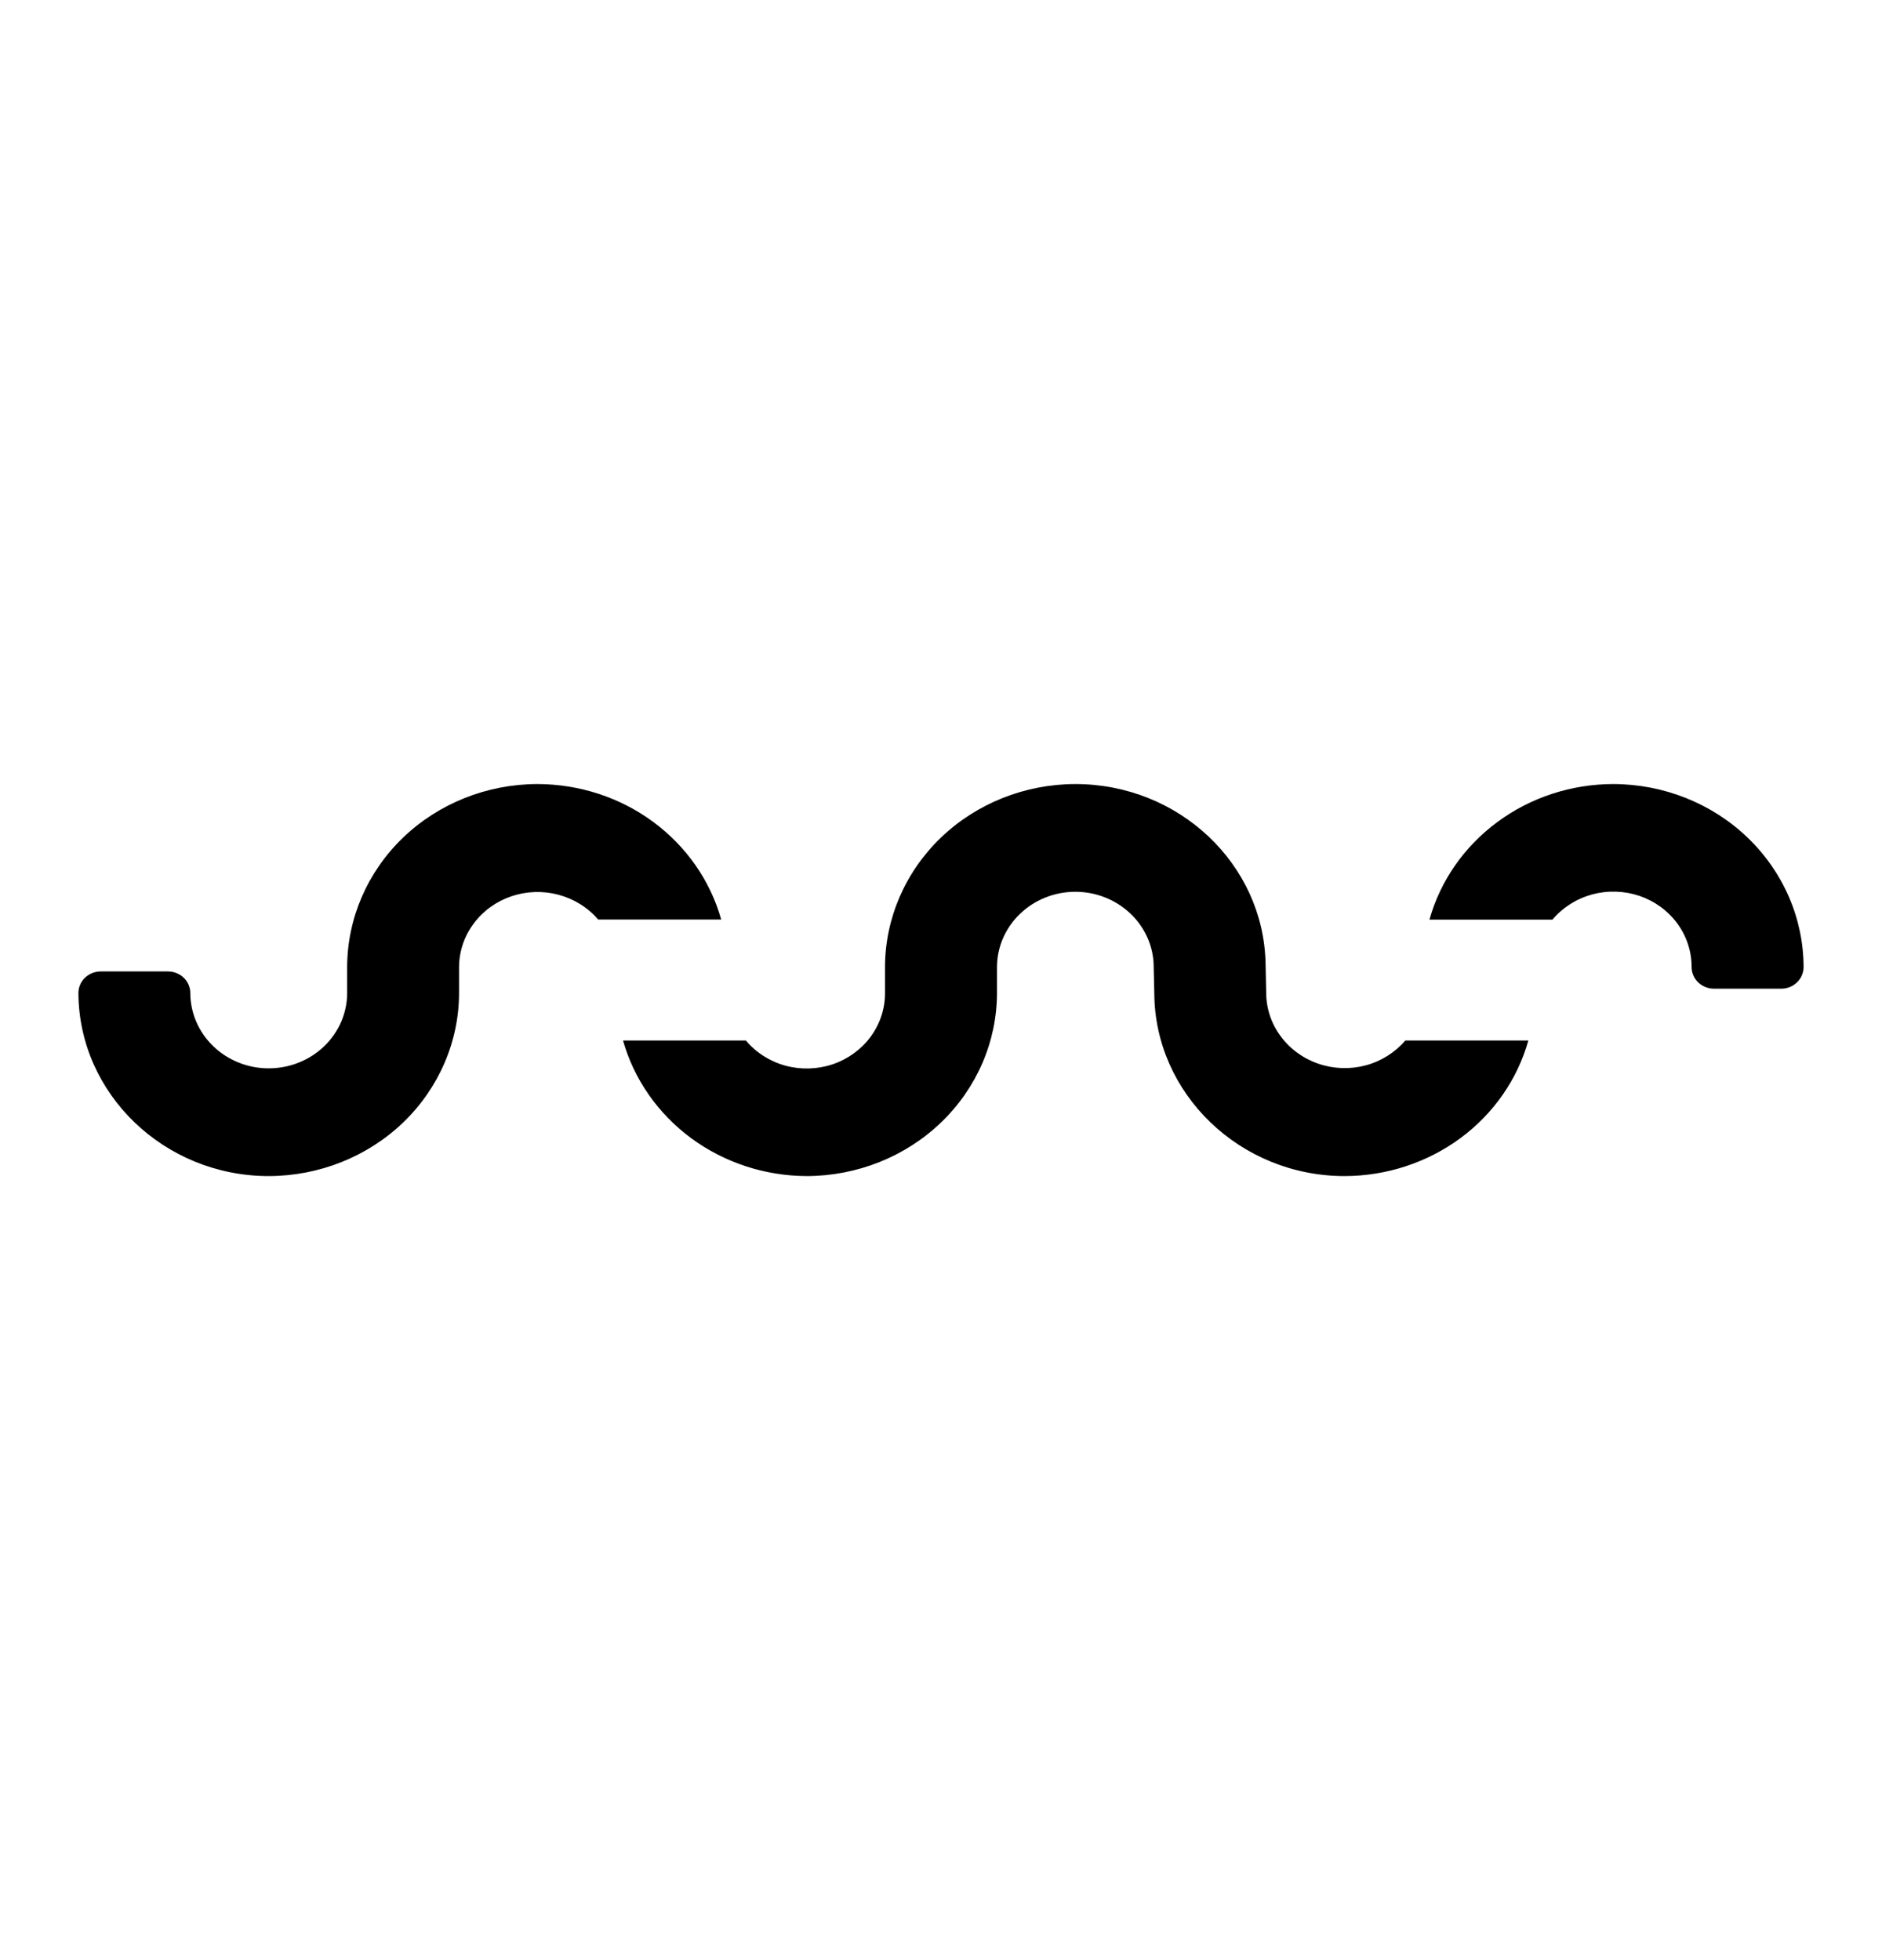 <?xml version="1.0" encoding="utf-8"?><svg width="24" height="25" viewBox="0 0 24 25" fill="none" xmlns="http://www.w3.org/2000/svg">
<path d="M1 12.665C1.005 13.949 2.092 15 3.427 15C4.07 14.999 4.687 14.753 5.142 14.316C5.597 13.878 5.853 13.284 5.854 12.666V12.334C5.855 12.136 5.919 11.943 6.039 11.782C6.158 11.62 6.326 11.498 6.52 11.432C6.714 11.366 6.924 11.359 7.122 11.412C7.321 11.465 7.497 11.575 7.628 11.728H9.197C9.058 11.232 8.753 10.795 8.329 10.482C7.906 10.17 7.387 10.001 6.853 10C6.21 10.001 5.593 10.247 5.138 10.685C4.684 11.123 4.428 11.716 4.427 12.335V12.665C4.427 12.92 4.321 13.165 4.133 13.345C3.946 13.525 3.691 13.626 3.426 13.626C3.161 13.626 2.907 13.524 2.72 13.344C2.533 13.164 2.427 12.92 2.427 12.665C2.427 12.629 2.419 12.593 2.405 12.56C2.391 12.526 2.37 12.496 2.343 12.47C2.317 12.445 2.285 12.425 2.25 12.411C2.216 12.397 2.179 12.39 2.141 12.39H1.285C1.209 12.39 1.137 12.419 1.083 12.471C1.03 12.522 1 12.592 1 12.665ZM10.287 15C9.754 14.998 9.236 14.828 8.813 14.516C8.39 14.203 8.085 13.766 7.945 13.271H9.512C9.642 13.426 9.818 13.538 10.017 13.592C10.216 13.646 10.427 13.639 10.622 13.573C10.817 13.506 10.985 13.383 11.104 13.221C11.223 13.058 11.287 12.864 11.286 12.666V12.334C11.287 11.716 11.543 11.122 11.998 10.684C12.453 10.247 13.07 10.001 13.713 10C15.035 10 16.112 11.021 16.139 12.286L16.147 12.665C16.148 12.863 16.212 13.056 16.332 13.217C16.451 13.379 16.619 13.501 16.813 13.567C17.007 13.634 17.217 13.641 17.416 13.588C17.614 13.535 17.79 13.424 17.921 13.271H19.49C19.351 13.767 19.046 14.205 18.623 14.517C18.199 14.829 17.681 14.999 17.147 15C15.812 15 14.725 13.948 14.72 12.666L14.712 12.323V12.308C14.705 12.058 14.596 11.82 14.409 11.646C14.223 11.472 13.973 11.374 13.713 11.374C13.448 11.374 13.194 11.476 13.007 11.656C12.82 11.836 12.714 12.08 12.714 12.335V12.665C12.713 13.284 12.457 13.877 12.002 14.315C11.547 14.753 10.93 14.999 10.287 15ZM19.798 11.729C19.928 11.574 20.105 11.462 20.303 11.408C20.502 11.354 20.714 11.361 20.909 11.427C21.103 11.494 21.272 11.617 21.391 11.78C21.509 11.942 21.573 12.136 21.572 12.335C21.572 12.371 21.58 12.407 21.594 12.44C21.608 12.474 21.63 12.504 21.656 12.53C21.683 12.555 21.714 12.575 21.749 12.589C21.784 12.603 21.821 12.61 21.858 12.61H22.715C22.791 12.61 22.863 12.581 22.916 12.529C22.97 12.478 23 12.408 23 12.335C22.999 11.716 22.743 11.123 22.288 10.685C21.833 10.247 21.216 10.001 20.573 10C20.039 10.001 19.52 10.17 19.097 10.483C18.673 10.795 18.368 11.233 18.229 11.729H19.798Z" fill="black"/>
</svg>
